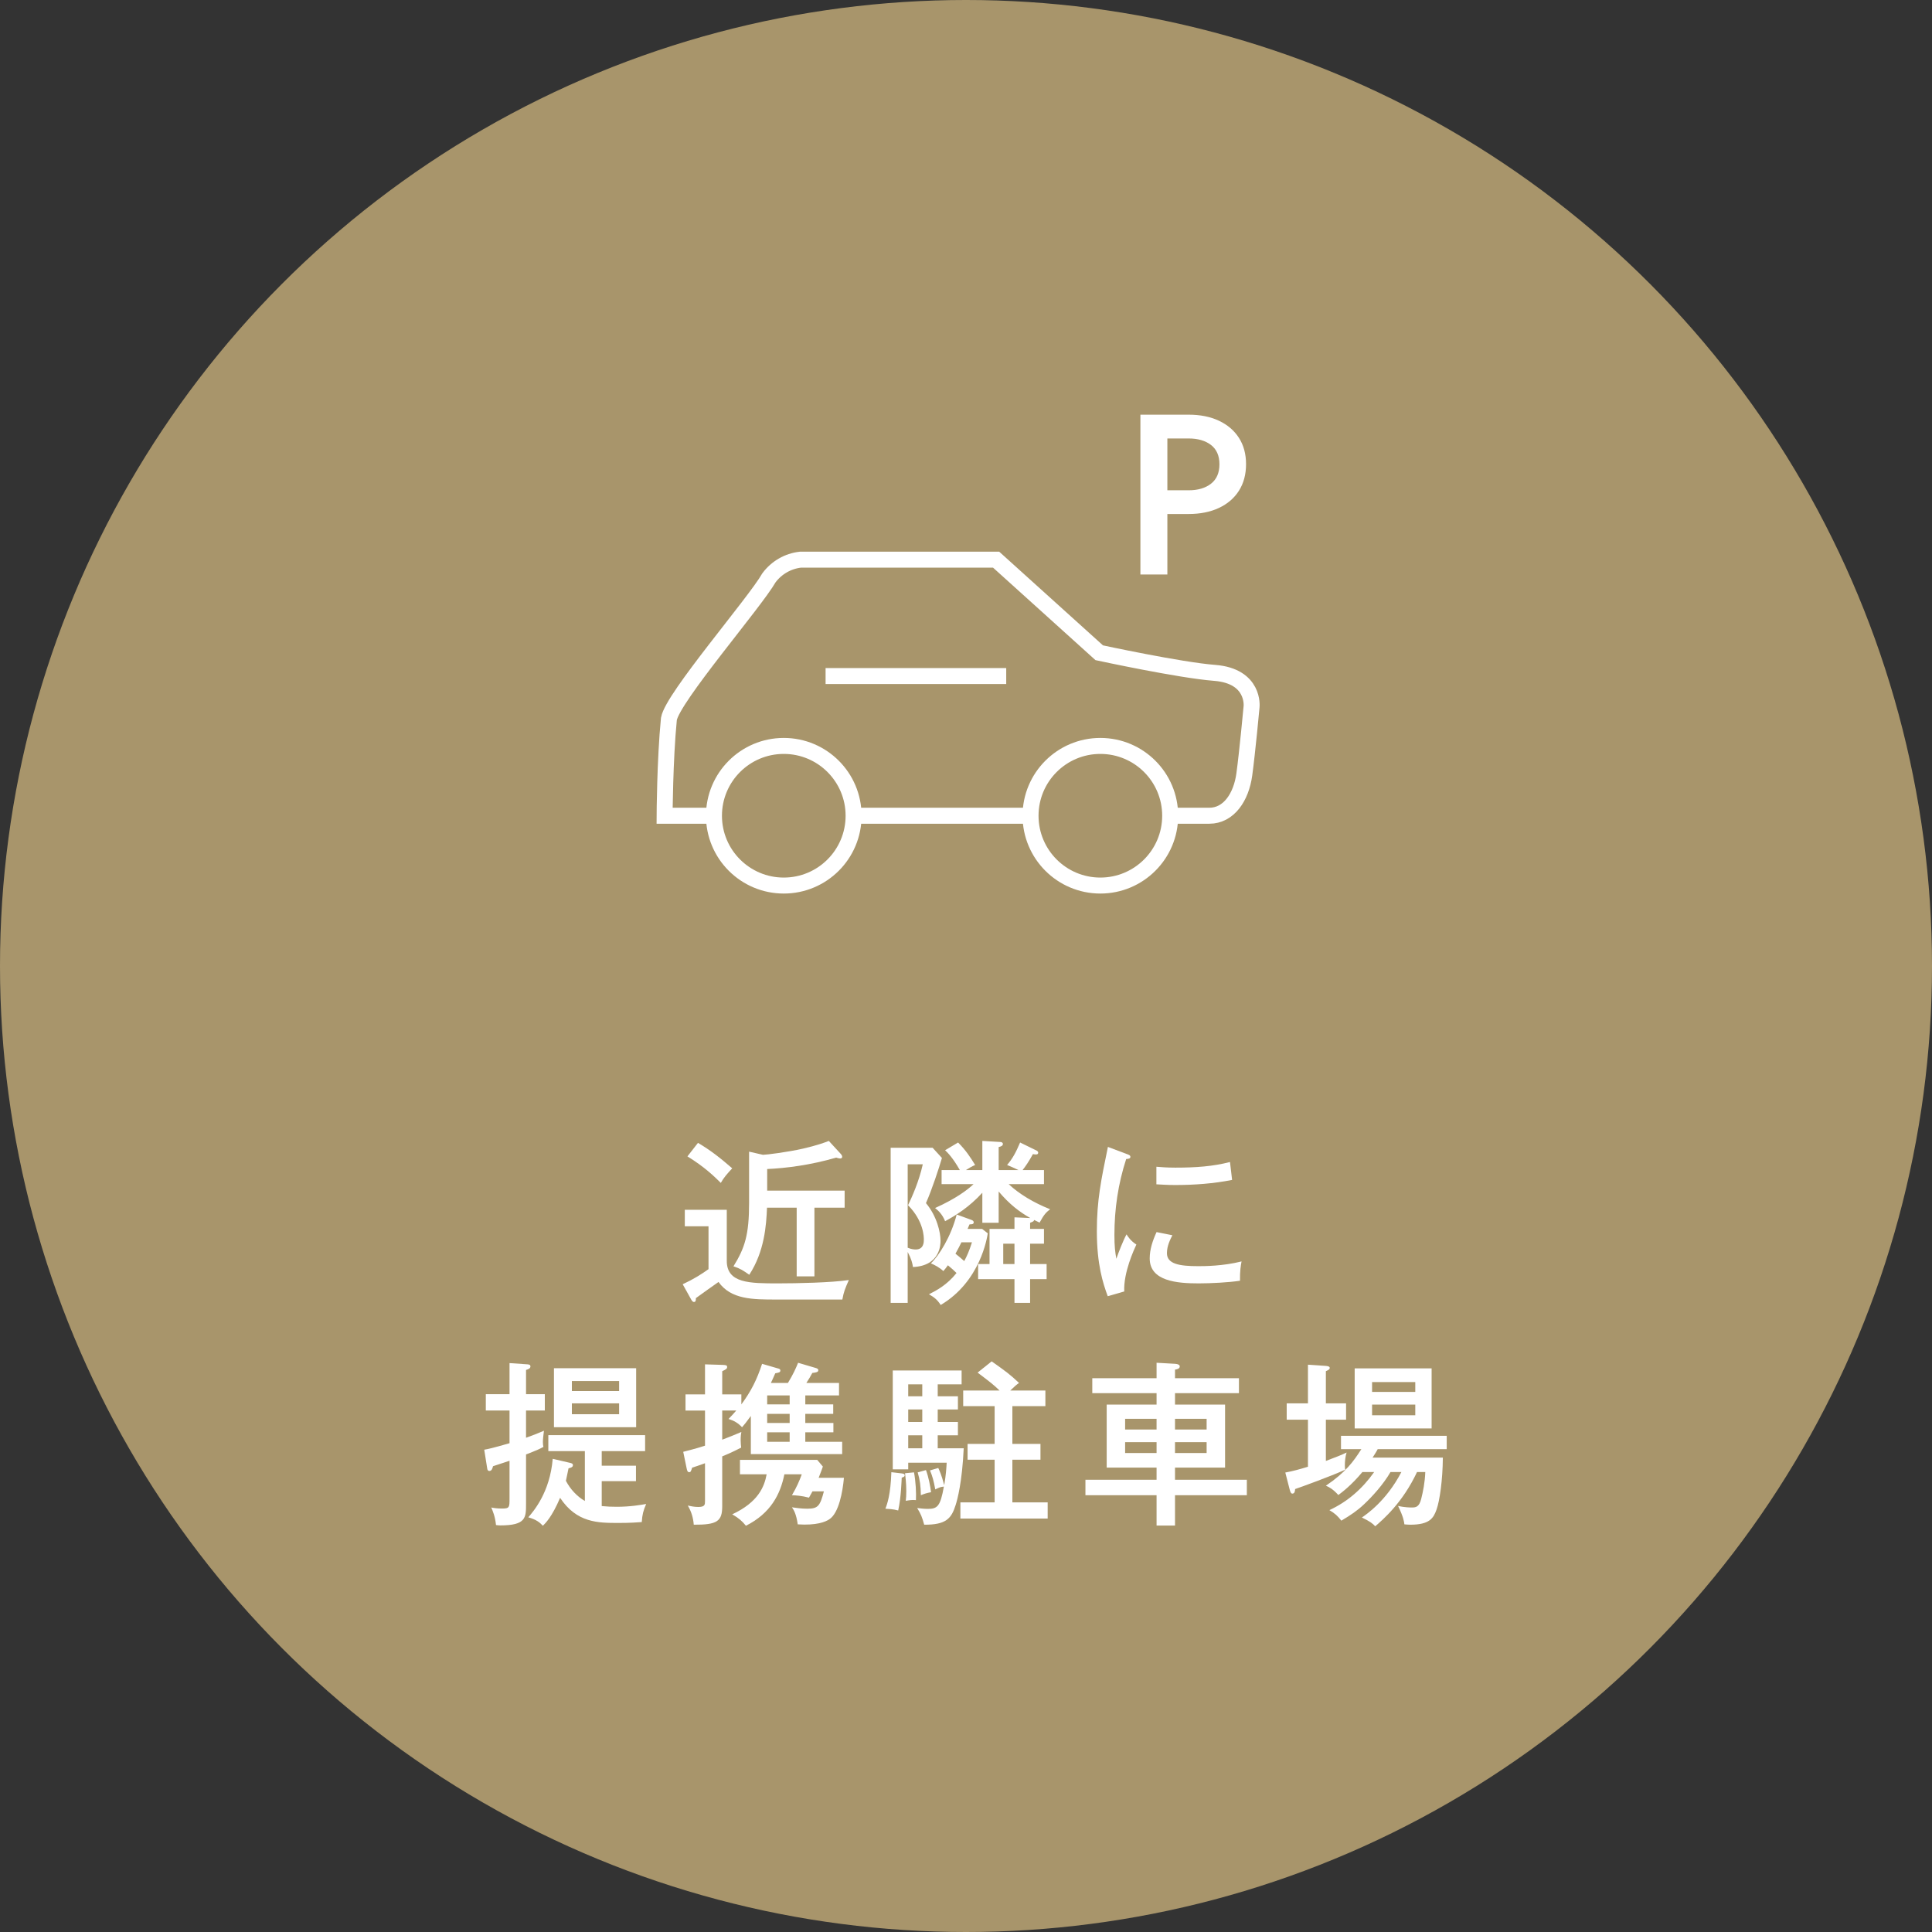 <?xml version="1.0" encoding="UTF-8"?><svg id="_レイヤー_2" xmlns="http://www.w3.org/2000/svg" viewBox="0 0 220 220"><rect x="0" y="0" width="220" height="220" fill="#333333" stroke="none"/><defs><style>.cls-1{fill:#fff;}.cls-2{fill:#a8956b;}.cls-3{fill:none;stroke:#fff;stroke-miterlimit:10;stroke-width:1.82px;}</style></defs><g id="contents"><circle class="cls-2" cx="110" cy="110" r="110"/><path class="cls-3" d="M81.3,92.89h-5.62s.03-6.38.49-11.03c.43-2.44,9.78-13.23,11.39-16.06.86-1.16,2.16-1.91,3.59-2.07h22.28l11.74,10.6s9.21,1.99,13.14,2.29c4.58.36,4.21,3.84,4.21,3.84,0,0-.48,5.19-.83,7.74s-1.75,4.69-3.99,4.69h-4.45M117.35,92.89h-20.15M114.58,76.98h-20.57"/><circle class="cls-3" cx="89.25" cy="92.89" r="7.95"/><circle class="cls-3" cx="125.3" cy="92.89" r="7.95"/><path class="cls-1" d="M132.93,47.22v18.2h-3.07v-18.2h3.07ZM131.68,47.22h3.67c1.32,0,2.47.23,3.45.69s1.74,1.11,2.28,1.95c.54.84.81,1.84.81,3s-.27,2.17-.81,3.02c-.54.85-1.3,1.5-2.28,1.96-.98.46-2.13.69-3.45.69h-3.67v-2.7h3.67c1.06,0,1.91-.25,2.55-.75.64-.5.96-1.24.96-2.21s-.32-1.7-.96-2.2c-.64-.49-1.49-.74-2.55-.74h-3.67v-2.7Z"/><path class="cls-1" d="M82.76,137.76v5.82c0,2.56,2.62,2.56,5.86,2.56,2.12,0,6.02-.08,8.04-.38-.44,1-.58,1.34-.74,2.22h-7.52c-2.68,0-5.16,0-6.58-2-.08.04-2.42,1.72-2.58,1.84,0,.16.02.44-.22.44-.14,0-.22-.14-.3-.26l-.98-1.76c1.28-.6,2.1-1.12,2.94-1.72v-4.88h-2.7v-1.88h4.78ZM79.48,130.14c1.42.84,2.52,1.7,3.9,2.9-.6.64-.98,1.08-1.3,1.66-.74-.74-1.88-1.84-3.8-3.02l1.2-1.54ZM87.36,135.58h8.82v1.94h-3.44v7.82h-2.02v-7.82h-3.38c-.08,1.98-.28,4.98-2.02,7.64-.68-.48-1.04-.72-1.8-.96,1.3-2.1,1.78-3.6,1.78-7.22v-5.84l1.58.36c.36,0,2.78-.3,4.54-.7,1.58-.36,2.5-.7,2.96-.88l1.38,1.5c.14.16.14.28.14.32,0,.08-.06.18-.24.18-.1,0-.34-.06-.44-.1-2.98.86-5.7,1.2-7.86,1.3v2.46Z"/><path class="cls-1" d="M107.26,131.86c-.34,1.16-1.12,3.56-1.82,5.14,1.26,1.5,1.66,3.36,1.66,4.28,0,.36,0,2.86-3.14,3-.06-.42-.16-.88-.6-1.72v5.8h-1.94v-17.66h4.78l1.06,1.16ZM103.36,132.58v9.5c.46.2.82.2.92.2.92,0,.92-.86.92-1.12,0-.28,0-2.1-1.8-3.92.44-.92,1.24-2.68,1.68-4.66h-1.72ZM112.48,140.44c-.08.5-.84,5.48-5.36,8.16-.36-.56-.7-.86-1.34-1.22.84-.42,2.06-1.06,3.14-2.42-.28-.28-.52-.5-.98-.88-.2.28-.3.4-.52.66-.4-.38-.94-.68-1.42-.88.92-.86,2.3-3.06,2.94-5.56l1.7.62c.16.06.24.16.24.26,0,.24-.24.24-.48.24-.06.14-.14.32-.22.52h1.66l.64.5ZM111.86,135.82c-1.5,1.64-3.02,2.58-4.24,3.24-.32-.82-.82-1.24-1.14-1.5,2.4-1.08,3.7-2.08,4.38-2.72h-3.64v-1.6h2.08c-.8-1.4-1.38-1.98-1.68-2.26l1.48-.88c.88.88,1.4,1.68,1.94,2.56-.38.16-.74.38-1.06.58h1.88v-3.32l2.04.12c.16,0,.3.08.3.22,0,.18-.14.28-.48.36v2.62h2.26c-.5-.24-.86-.4-1.3-.58.66-.78,1-1.44,1.48-2.56l1.8.88c.1.04.26.12.26.28,0,.2-.2.2-.26.2-.1,0-.26-.02-.34-.04-.44.8-.84,1.4-1.18,1.82h2.44v1.6h-4.02c1.22,1.14,2.82,2.1,4.72,2.86-.44.34-.68.56-1.2,1.52-.24-.12-.3-.14-.62-.3-.04.16-.1.18-.46.32v.7h1.58v1.68h-1.58v2.32h1.88v1.72h-1.88v2.7h-1.78v-2.7h-4.14v-1.72h1.3v-4h2.84v-1.32l1.8.08c-1.24-.7-2.38-1.58-3.6-3.02v3.56h-1.86v-3.42ZM109.48,141.46c-.14.3-.4.8-.68,1.3.28.22.64.52,1,.84.28-.52.56-1.12.88-2.14h-1.2ZM115.52,141.62h-1.28v2.32h1.28v-2.32Z"/><path class="cls-1" d="M128.28,131.4c.28.1.44.16.44.34,0,.2-.24.22-.48.24-.92,2.82-1.34,5.72-1.34,8.64,0,1.32.08,1.92.22,2.72.22-.66.8-2.14,1.16-2.78.16.24.42.7,1.12,1.16-.26.56-1.48,3.18-1.38,5.34l-1.88.54c-.54-1.46-1.24-3.6-1.24-7.42,0-3.5.48-5.8,1.26-9.58l2.12.8ZM133.5,140.66c-.24.48-.62,1.2-.62,2.04,0,1.24,1.44,1.48,3.56,1.48.66,0,2.8,0,4.94-.54-.08.38-.2,1.1-.18,2.2-1.32.2-3.34.3-4.7.3-2.44,0-5.58-.24-5.58-2.84,0-1.04.34-2.04.78-3l1.8.36ZM131.68,132.86c.54.04,1.14.1,2.16.1,2.36,0,4.28-.14,6.22-.64.06.4.2,1.76.24,2.04-2.12.42-4.3.58-6.48.58-.98,0-1.62-.06-2.14-.08v-2Z"/><path class="cls-1" d="M62.04,158.76v1.86h-2.14v3.1c.08-.02,1.16-.42,2.04-.8-.06.48-.12.96-.12,1.28,0,.26.02.38.06.56-.44.24-.64.34-1.98.86v5.64c0,1.56,0,2.44-2.94,2.44-.18,0-.28-.02-.48-.04-.1-.98-.36-1.58-.54-2,.28.06.66.12,1.24.12.84,0,.84-.14.84-1.16v-4.28c-.42.14-.56.18-1.88.62-.06.24-.14.54-.42.54-.16,0-.22-.12-.24-.28l-.34-2.14c.46-.08.94-.18,2.88-.74v-3.72h-2.7v-1.86h2.7v-3.54l2.06.14c.16.02.32.04.32.24,0,.24-.26.32-.5.4v2.76h2.14ZM64.92,166.58c.16.04.32.08.32.26,0,.24-.26.3-.5.36-.06.26-.26,1.28-.3,1.42.5.96,1.26,1.78,2.16,2.3v-5.68h-4.16v-1.82h11.02v1.82h-4.94v1.66h3.9v1.76h-3.9v2.84c.58.06,1.12.08,1.72.08,1.54,0,2.78-.22,3.34-.32-.34.8-.44,1.2-.5,2.06-.56.04-1.26.1-2.64.1-2.34,0-4.76,0-6.66-2.86-.94,2.2-1.66,2.88-1.96,3.18-.36-.38-.74-.7-1.66-.96.58-.68,2.46-2.82,2.78-6.66l1.98.46ZM72.44,155.8v6.72h-9.36v-6.72h9.36ZM70.5,158.4v-1.14h-5.38v1.14h5.38ZM65.12,159.8v1.24h5.38v-1.24h-5.38Z"/><path class="cls-1" d="M94.88,159.92v1.08h-3.18v1.04h3.2v1.06h-3.2v1.08h4.2v1.4h-10.4v-4.34c-.54.74-.72.96-1,1.28-.48-.5-.94-.76-1.54-.94.34-.36.58-.6.88-.96h-1.6v3.32c.7-.26,1.48-.58,2.18-.88-.04.2-.08.48-.08.94,0,.38.04.64.06.84-1.16.6-1.82.86-2.16,1v5.68c0,1.7-.56,2.12-3.24,2.1-.06-.76-.26-1.48-.68-2.18.28.06.74.16,1.18.16.78,0,.78-.26.78-.7v-4.28c-.72.26-1.06.38-1.46.5-.14.4-.16.52-.34.52-.2,0-.24-.2-.3-.48l-.38-1.84c1.5-.38,2.12-.58,2.48-.7v-4h-2.22v-1.84h2.22v-3.42l1.96.06c.38.02.56.02.56.24,0,.2-.14.28-.56.48v2.64h2.18v1.14c1.12-1.52,1.76-2.8,2.36-4.62l1.72.5c.24.06.36.1.36.26,0,.22-.18.24-.58.32-.24.56-.38.84-.5,1.1h1.94c.6-.98.92-1.7,1.16-2.3l1.96.58c.22.06.34.12.34.26,0,.22-.2.26-.68.32-.28.5-.4.72-.68,1.14h3.72v1.42h-3.84v1.02h3.18ZM84.26,167.88v-1.64h8.8l.64.76c-.08.24-.18.52-.48,1.28h2.88c-.14,1.58-.58,4.02-1.66,4.72-.44.3-1.46.72-3.6.58-.18-1.24-.46-1.64-.66-1.94.4.06,1.08.16,1.74.16,1.24,0,1.46-.32,1.9-1.98h-1.3c-.28.5-.32.56-.4.72-.84-.22-1.5-.26-1.94-.28.52-.88.84-1.6,1.12-2.38h-1.98c-.46,2.28-1.56,4.44-4.38,5.86-.44-.54-.8-.86-1.56-1.3,2.96-1.38,3.66-3.14,3.92-4.56h-3.04ZM89.92,159.92v-1.02h-2.56v1.02h2.56ZM89.92,162.04v-1.04h-2.56v1.04h2.56ZM87.36,163.1v1.08h2.56v-1.08h-2.56Z"/><path class="cls-1" d="M102.68,167.78c.14.02.34.04.34.22s-.26.24-.34.26c-.02.3-.06,2.2-.4,3.74-.56-.16-1.16-.18-1.46-.2.2-.5.6-1.6.68-4.16l1.18.14ZM106.78,159h2.3v1.5h-2.3v1.42h2.3v1.52h-2.3v1.48h2.96c-.18,3.86-.72,5.84-.92,6.46-.48,1.54-1.1,2.26-3.58,2.24-.24-.86-.36-1.18-.8-1.9.28.04.82.1,1.2.1,1.1,0,1.44-.28,1.84-2.54-.38.04-.48.08-.98.32-.18-.98-.32-1.5-.6-2.16l.94-.28c.12.26.36.74.68,1.96.2-1.2.24-1.88.28-2.56h-4.38v.76h-1.76v-11.26h7.84v1.58h-2.72v1.36ZM104.08,167.66c.2,1.06.26,2.34.22,3.16-.44-.04-.68,0-1.16.08.04-.3.06-.6.06-1.12,0-.92-.1-1.62-.14-2.02l1.02-.1ZM105.02,157.64h-1.6v1.36h1.6v-1.36ZM105.02,160.5h-1.6v1.42h1.6v-1.42ZM105.02,163.44h-1.6v1.48h1.6v-1.48ZM105.44,167.4c.3.78.5,1.88.58,2.52-.52.1-.7.16-1.16.34-.02-1.08-.1-1.7-.36-2.6l.94-.26ZM115.28,164.42h3.2v1.8h-3.2v4.86h4.02v1.84h-9.94v-1.84h3.9v-4.86h-3.08v-1.8h3.08v-4.3h-3.58v-1.78h4.14c-.7-.68-1.02-.92-2.5-2.04l1.6-1.28c1.7,1.2,2.1,1.5,3.12,2.46-.24.16-.44.32-1,.86h4v1.78h-3.76v4.3Z"/><path class="cls-1" d="M141.08,156.94v1.7h-7.28v1.3h5.7v7.18h-5.7v1.38h8.18v1.76h-8.18v3.46h-2.1v-3.46h-8.1v-1.76h8.1v-1.38h-5.68v-7.18h5.68v-1.3h-7.32v-1.7h7.32v-1.76l2.12.12c.32.02.52.12.52.3,0,.28-.38.34-.54.36v.98h7.28ZM131.7,162.78v-1.22h-3.58v1.22h3.58ZM128.12,164.22v1.24h3.58v-1.24h-3.58ZM137.4,162.78v-1.22h-3.6v1.22h3.6ZM133.8,164.22v1.24h3.6v-1.24h-3.6Z"/><path class="cls-1" d="M153.28,159.8v1.86h-2.3v4.7c1.56-.6,1.68-.64,2.36-.96-.14.44-.2,1-.2,1.48,0,.2.02.34.04.48-1.68.76-5.1,2-5.7,2.2-.02.22-.04.52-.32.52-.18,0-.24-.26-.3-.46l-.5-1.94c.88-.16,1.66-.38,2.58-.66v-5.36h-2.42v-1.86h2.42v-4.4l2.06.14c.18.02.42.06.42.22,0,.18-.18.26-.44.38v3.66h2.3ZM155.14,167.62c-1.26,1.52-2.34,2.32-2.74,2.62-.62-.68-1.04-.9-1.42-1.06,2.28-1.54,3.14-2.76,4.04-4.16h-2.32v-1.52h12.04v1.52h-7.86c-.16.32-.42.7-.58.96h8c-.02,2.56-.36,4.92-.72,5.92-.34.96-.78,1.72-2.98,1.72-.24,0-.42-.02-.68-.04-.04-.32-.1-.82-.72-2.1.74.18,1.46.18,1.54.18.46,0,.86-.02,1.1-1,.2-.8.42-1.86.46-3.04h-.94c-1.64,3.5-3.86,5.4-4.76,6.18-.32-.34-.58-.54-1.52-1,.46-.32,2.76-1.84,4.5-5.18h-1.24c-.82,1.42-2.1,2.82-3.02,3.68-.76.72-1.5,1.22-2.58,1.86-.44-.56-.7-.8-1.36-1.2,2.08-.96,3.78-2.46,5.1-4.34h-1.34ZM163.02,162.66h-8.76v-6.84h8.76v6.84ZM161.16,158.5v-1.12h-4.92v1.12h4.92ZM156.24,159.94v1.22h4.92v-1.22h-4.92Z"/></g></svg>